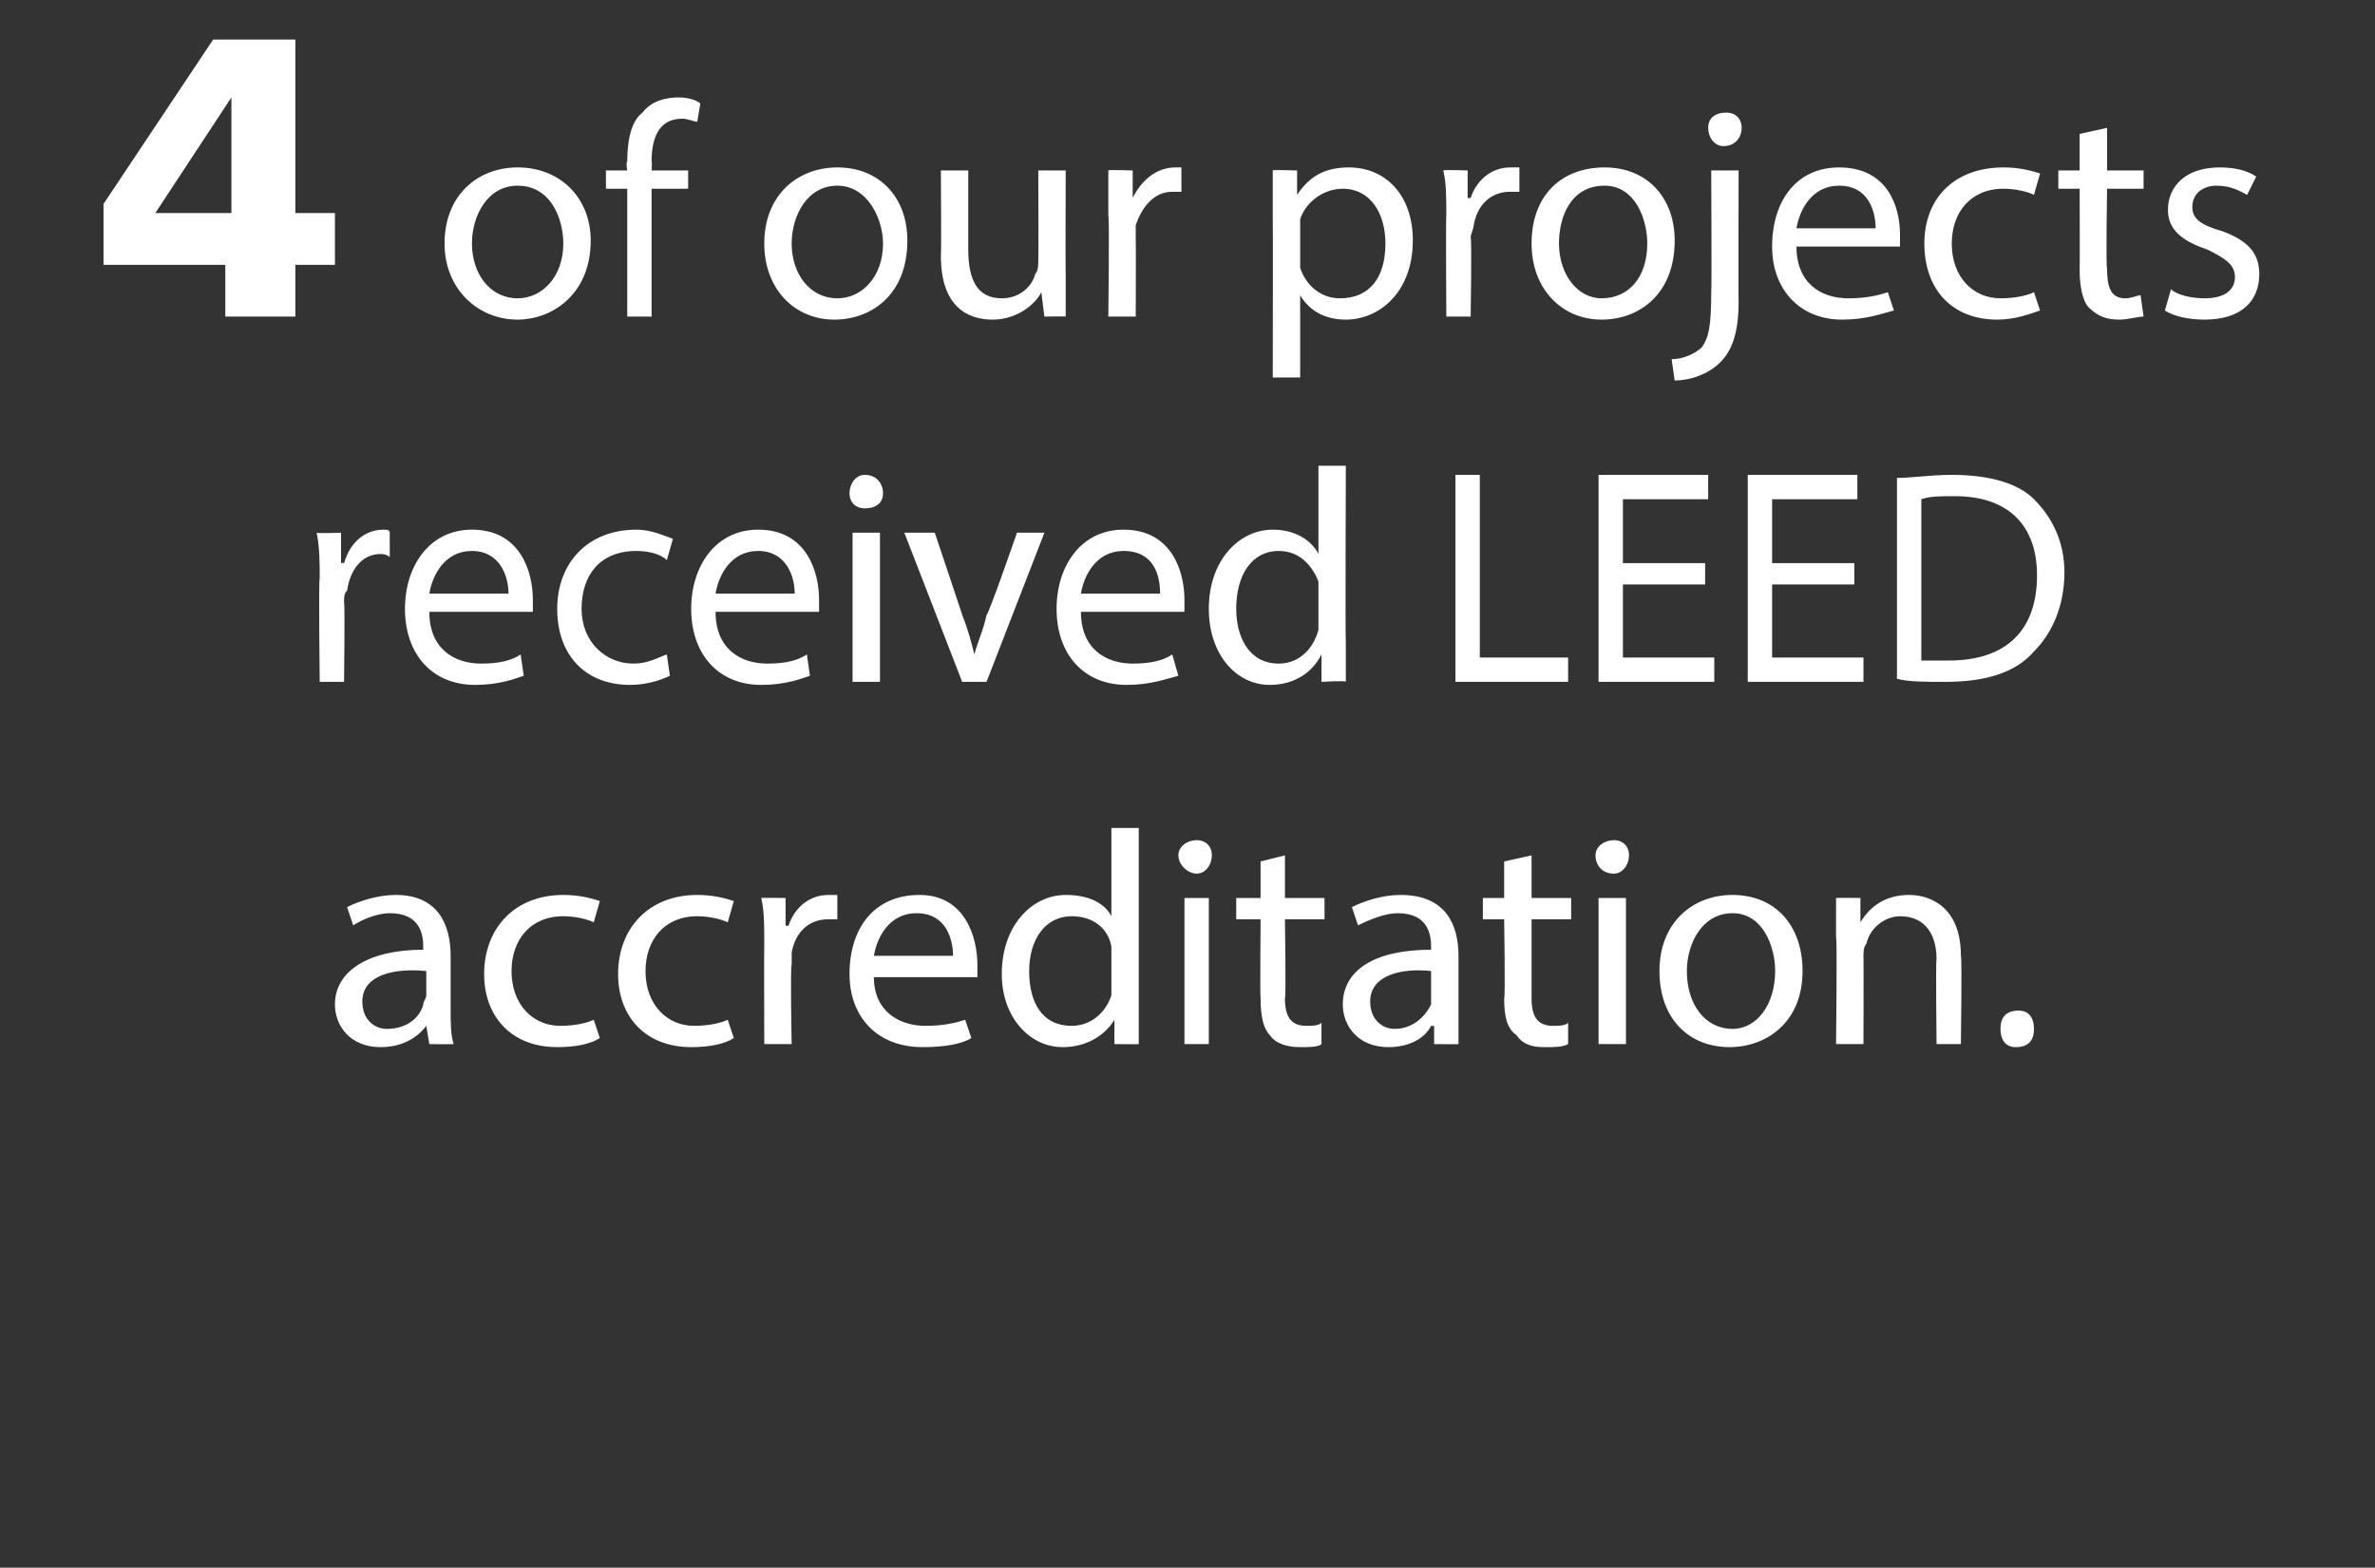 <?xml version="1.0" standalone="no"?>
<!DOCTYPE svg PUBLIC "-//W3C//DTD SVG 1.1//EN" "http://www.w3.org/Graphics/SVG/1.1/DTD/svg11.dtd">
<svg xmlns="http://www.w3.org/2000/svg" version="1.1" width="78px" height="51.5px" viewBox="0 0 78 51.5">
  <rect x="0" y="0" width="78" height="51.5" fill="#333333" stroke="none"/>
  <desc>4 of our projects received LEED accreditation</desc>
  <defs/>
  <g id="Polygon422552">
    <path d="M 14.1 34.3 L 14 33.7 C 14 33.7 13.99 33.71 14 33.7 C 13.7 34.1 13.2 34.4 12.5 34.4 C 11.5 34.4 11 33.7 11 33 C 11 31.9 12.1 31.2 13.9 31.2 C 13.9 31.2 13.9 31.1 13.9 31.1 C 13.9 30.7 13.8 30 12.8 30 C 12.4 30 11.9 30.2 11.6 30.4 C 11.6 30.4 11.4 29.8 11.4 29.8 C 11.8 29.6 12.4 29.4 13 29.4 C 14.4 29.4 14.8 30.4 14.8 31.4 C 14.8 31.4 14.8 33.2 14.8 33.2 C 14.8 33.6 14.8 34 14.9 34.3 C 14.88 34.31 14.1 34.3 14.1 34.3 Z M 14 31.9 C 13 31.8 11.9 32 11.9 32.9 C 11.9 33.5 12.3 33.8 12.7 33.8 C 13.4 33.8 13.8 33.4 13.9 33 C 13.9 32.9 14 32.8 14 32.7 C 14 32.7 14 31.9 14 31.9 Z M 19.7 34.1 C 19.4 34.3 18.9 34.4 18.3 34.4 C 16.8 34.4 15.9 33.4 15.9 32 C 15.9 30.5 16.9 29.4 18.5 29.4 C 19 29.4 19.4 29.5 19.7 29.6 C 19.7 29.6 19.5 30.3 19.5 30.3 C 19.3 30.2 18.9 30.1 18.5 30.1 C 17.4 30.1 16.8 30.9 16.8 31.9 C 16.8 33 17.5 33.7 18.4 33.7 C 18.9 33.7 19.3 33.6 19.5 33.5 C 19.5 33.5 19.7 34.1 19.7 34.1 Z M 24.1 34.1 C 23.8 34.3 23.3 34.4 22.7 34.4 C 21.2 34.4 20.3 33.4 20.3 32 C 20.3 30.5 21.3 29.4 22.9 29.4 C 23.4 29.4 23.8 29.5 24.1 29.6 C 24.1 29.6 23.9 30.3 23.9 30.3 C 23.7 30.2 23.3 30.1 22.9 30.1 C 21.8 30.1 21.2 30.9 21.2 31.9 C 21.2 33 21.9 33.7 22.8 33.7 C 23.3 33.7 23.7 33.6 23.9 33.5 C 23.9 33.5 24.1 34.1 24.1 34.1 Z M 25.1 31 C 25.1 30.4 25.1 29.9 25 29.5 C 25.05 29.49 25.8 29.5 25.8 29.5 L 25.8 30.4 C 25.8 30.4 25.88 30.44 25.9 30.4 C 26.1 29.8 26.6 29.4 27.2 29.4 C 27.3 29.4 27.4 29.4 27.5 29.4 C 27.5 29.4 27.5 30.2 27.5 30.2 C 27.4 30.2 27.3 30.2 27.2 30.2 C 26.5 30.2 26.1 30.7 26 31.3 C 26 31.5 26 31.6 26 31.7 C 25.95 31.74 26 34.3 26 34.3 L 25.1 34.3 C 25.1 34.3 25.09 31 25.1 31 Z M 28.7 32.1 C 28.7 33.2 29.5 33.7 30.4 33.7 C 31 33.7 31.4 33.6 31.7 33.5 C 31.7 33.5 31.9 34.1 31.9 34.1 C 31.6 34.3 31 34.4 30.3 34.4 C 28.8 34.4 27.9 33.4 27.9 32 C 27.9 30.5 28.7 29.4 30.2 29.4 C 31.7 29.4 32.1 30.8 32.1 31.7 C 32.1 31.8 32.1 32 32.1 32.1 C 32.1 32.1 28.7 32.1 28.7 32.1 Z M 31.3 31.4 C 31.3 30.9 31.1 30 30.1 30 C 29.2 30 28.8 30.8 28.7 31.4 C 28.7 31.4 31.3 31.4 31.3 31.4 Z M 37.4 27.2 C 37.4 27.2 37.4 33.07 37.4 33.1 C 37.4 33.5 37.4 34 37.4 34.3 C 37.44 34.31 36.6 34.3 36.6 34.3 L 36.6 33.5 C 36.6 33.5 36.59 33.48 36.6 33.5 C 36.3 34 35.7 34.4 34.9 34.4 C 33.8 34.4 32.9 33.4 32.9 32 C 32.9 30.4 33.9 29.4 35 29.4 C 35.8 29.4 36.3 29.7 36.5 30.1 C 36.5 30.12 36.5 30.1 36.5 30.1 L 36.5 27.2 L 37.4 27.2 Z M 36.5 31.5 C 36.5 31.3 36.5 31.2 36.5 31.1 C 36.4 30.5 35.9 30.1 35.2 30.1 C 34.3 30.1 33.8 30.9 33.8 31.9 C 33.8 32.9 34.2 33.7 35.2 33.7 C 35.8 33.7 36.3 33.3 36.5 32.7 C 36.5 32.5 36.5 32.4 36.5 32.3 C 36.5 32.3 36.5 31.5 36.5 31.5 Z M 38.9 34.3 L 38.9 29.5 L 39.7 29.5 L 39.7 34.3 L 38.9 34.3 Z M 39.8 28.1 C 39.8 28.4 39.6 28.7 39.3 28.7 C 39 28.7 38.7 28.4 38.7 28.1 C 38.7 27.8 39 27.6 39.3 27.6 C 39.6 27.6 39.8 27.8 39.8 28.1 Z M 42.2 28.1 L 42.2 29.5 L 43.5 29.5 L 43.5 30.2 L 42.2 30.2 C 42.2 30.2 42.24 32.76 42.2 32.8 C 42.2 33.4 42.4 33.7 42.9 33.7 C 43.1 33.7 43.3 33.7 43.4 33.6 C 43.4 33.6 43.4 34.3 43.4 34.3 C 43.3 34.4 43 34.4 42.7 34.4 C 42.3 34.4 41.9 34.3 41.7 34 C 41.5 33.8 41.4 33.4 41.4 32.8 C 41.38 32.79 41.4 30.2 41.4 30.2 L 40.6 30.2 L 40.6 29.5 L 41.4 29.5 L 41.4 28.3 L 42.2 28.1 Z M 47.1 34.3 L 47.1 33.7 C 47.1 33.7 47.05 33.71 47 33.7 C 46.8 34.1 46.3 34.4 45.6 34.4 C 44.6 34.4 44.1 33.7 44.1 33 C 44.1 31.9 45.1 31.2 47 31.2 C 47 31.2 47 31.1 47 31.1 C 47 30.7 46.9 30 45.9 30 C 45.5 30 45 30.2 44.6 30.4 C 44.6 30.4 44.4 29.8 44.4 29.8 C 44.8 29.6 45.4 29.4 46 29.4 C 47.5 29.4 47.9 30.4 47.9 31.4 C 47.9 31.4 47.9 33.2 47.9 33.2 C 47.9 33.6 47.9 34 47.9 34.3 C 47.94 34.31 47.1 34.3 47.1 34.3 Z M 47 31.9 C 46.1 31.8 45 32 45 32.9 C 45 33.5 45.4 33.8 45.8 33.8 C 46.4 33.8 46.8 33.4 47 33 C 47 32.9 47 32.8 47 32.7 C 47 32.7 47 31.9 47 31.9 Z M 50.3 28.1 L 50.3 29.5 L 51.6 29.5 L 51.6 30.2 L 50.3 30.2 C 50.3 30.2 50.3 32.76 50.3 32.8 C 50.3 33.4 50.5 33.7 51 33.7 C 51.2 33.7 51.4 33.7 51.5 33.6 C 51.5 33.6 51.5 34.3 51.5 34.3 C 51.3 34.4 51.1 34.4 50.7 34.4 C 50.3 34.4 50 34.3 49.8 34 C 49.5 33.8 49.4 33.4 49.4 32.8 C 49.44 32.79 49.4 30.2 49.4 30.2 L 48.7 30.2 L 48.7 29.5 L 49.4 29.5 L 49.4 28.3 L 50.3 28.1 Z M 52.5 34.3 L 52.5 29.5 L 53.4 29.5 L 53.4 34.3 L 52.5 34.3 Z M 53.5 28.1 C 53.5 28.4 53.3 28.7 53 28.7 C 52.6 28.7 52.4 28.4 52.4 28.1 C 52.4 27.8 52.7 27.6 53 27.6 C 53.3 27.6 53.5 27.8 53.5 28.1 Z M 59.2 31.9 C 59.2 33.6 58 34.4 56.8 34.4 C 55.5 34.4 54.5 33.5 54.5 31.9 C 54.5 30.3 55.6 29.4 56.9 29.4 C 58.3 29.4 59.2 30.4 59.2 31.9 Z M 55.4 31.9 C 55.4 33 56 33.8 56.9 33.8 C 57.7 33.8 58.3 33 58.3 31.9 C 58.3 31.1 57.9 30 56.9 30 C 55.9 30 55.4 31 55.4 31.9 Z M 60.3 30.8 C 60.3 30.3 60.3 29.9 60.3 29.5 C 60.3 29.49 61.1 29.5 61.1 29.5 L 61.1 30.3 C 61.1 30.3 61.14 30.29 61.1 30.3 C 61.4 29.8 61.9 29.4 62.7 29.4 C 63.4 29.4 64.4 29.8 64.4 31.4 C 64.44 31.43 64.4 34.3 64.4 34.3 L 63.6 34.3 C 63.6 34.3 63.57 31.53 63.6 31.5 C 63.6 30.8 63.3 30.1 62.4 30.1 C 61.9 30.1 61.4 30.5 61.3 31 C 61.2 31.1 61.2 31.3 61.2 31.4 C 61.21 31.41 61.2 34.3 61.2 34.3 L 60.3 34.3 C 60.3 34.3 60.34 30.8 60.3 30.8 Z M 65.7 33.8 C 65.7 33.4 65.9 33.2 66.3 33.2 C 66.6 33.2 66.8 33.4 66.8 33.8 C 66.8 34.2 66.6 34.4 66.2 34.4 C 65.9 34.4 65.7 34.2 65.7 33.8 Z " stroke="none" fill="#fff"/>
  </g>
  <g id="Polygon422551">
    <path d="M 10.5 19 C 10.5 18.5 10.5 18 10.4 17.5 C 10.42 17.53 11.2 17.5 11.2 17.5 L 11.2 18.5 C 11.2 18.5 11.26 18.48 11.3 18.5 C 11.5 17.8 12 17.4 12.6 17.4 C 12.7 17.4 12.8 17.4 12.8 17.5 C 12.8 17.5 12.8 18.3 12.8 18.3 C 12.8 18.3 12.7 18.2 12.5 18.2 C 11.9 18.2 11.5 18.7 11.4 19.4 C 11.3 19.5 11.3 19.6 11.3 19.8 C 11.33 19.78 11.3 22.4 11.3 22.4 L 10.5 22.4 C 10.5 22.4 10.46 19.04 10.5 19 Z M 14.1 20.1 C 14.1 21.3 14.9 21.8 15.8 21.8 C 16.4 21.8 16.8 21.7 17.1 21.5 C 17.1 21.5 17.2 22.2 17.2 22.2 C 16.9 22.3 16.4 22.5 15.6 22.5 C 14.2 22.5 13.3 21.5 13.3 20 C 13.3 18.6 14.1 17.4 15.5 17.4 C 17.1 17.4 17.5 18.8 17.5 19.7 C 17.5 19.9 17.5 20 17.5 20.1 C 17.5 20.1 14.1 20.1 14.1 20.1 Z M 16.7 19.5 C 16.7 18.9 16.4 18.1 15.5 18.1 C 14.6 18.1 14.2 18.9 14.1 19.5 C 14.1 19.5 16.7 19.5 16.7 19.5 Z M 22 22.2 C 21.8 22.3 21.3 22.5 20.7 22.5 C 19.2 22.5 18.3 21.5 18.3 20 C 18.3 18.5 19.3 17.4 20.9 17.4 C 21.4 17.4 21.8 17.6 22.1 17.7 C 22.1 17.7 21.9 18.4 21.9 18.4 C 21.7 18.2 21.3 18.1 20.9 18.1 C 19.7 18.1 19.1 18.9 19.1 20 C 19.1 21.1 19.9 21.8 20.8 21.8 C 21.3 21.8 21.6 21.6 21.9 21.5 C 21.9 21.5 22 22.2 22 22.2 Z M 23.5 20.1 C 23.5 21.3 24.3 21.8 25.2 21.8 C 25.8 21.8 26.2 21.7 26.5 21.5 C 26.5 21.5 26.6 22.2 26.6 22.2 C 26.3 22.3 25.8 22.5 25 22.5 C 23.6 22.5 22.7 21.5 22.7 20 C 22.7 18.6 23.5 17.4 24.9 17.4 C 26.5 17.4 26.9 18.8 26.9 19.7 C 26.9 19.9 26.9 20 26.9 20.1 C 26.9 20.1 23.5 20.1 23.5 20.1 Z M 26.1 19.5 C 26.1 18.9 25.8 18.1 24.9 18.1 C 24 18.1 23.6 18.9 23.5 19.5 C 23.5 19.5 26.1 19.5 26.1 19.5 Z M 28 22.4 L 28 17.5 L 28.9 17.5 L 28.9 22.4 L 28 22.4 Z M 29 16.2 C 29 16.5 28.8 16.7 28.4 16.7 C 28.1 16.7 27.9 16.5 27.9 16.2 C 27.9 15.9 28.1 15.6 28.4 15.6 C 28.8 15.6 29 15.9 29 16.2 Z M 30.7 17.5 C 30.7 17.5 31.62 20.24 31.6 20.2 C 31.8 20.7 31.9 21.1 32 21.5 C 32 21.5 32 21.5 32 21.5 C 32.1 21.1 32.3 20.7 32.4 20.2 C 32.45 20.24 33.4 17.5 33.4 17.5 L 34.3 17.5 L 32.4 22.4 L 31.6 22.4 L 29.7 17.5 L 30.7 17.5 Z M 35.5 20.1 C 35.5 21.3 36.3 21.8 37.2 21.8 C 37.8 21.8 38.2 21.7 38.5 21.5 C 38.5 21.5 38.7 22.2 38.7 22.2 C 38.3 22.3 37.8 22.5 37 22.5 C 35.6 22.5 34.7 21.5 34.7 20 C 34.7 18.6 35.5 17.4 36.9 17.4 C 38.5 17.4 38.9 18.8 38.9 19.7 C 38.9 19.9 38.9 20 38.9 20.1 C 38.9 20.1 35.5 20.1 35.5 20.1 Z M 38.1 19.5 C 38.1 18.9 37.9 18.1 36.9 18.1 C 36 18.1 35.6 18.9 35.5 19.5 C 35.5 19.5 38.1 19.5 38.1 19.5 Z M 44.2 15.3 C 44.2 15.3 44.18 21.11 44.2 21.1 C 44.2 21.5 44.2 22 44.2 22.4 C 44.22 22.35 43.4 22.4 43.4 22.4 L 43.4 21.5 C 43.4 21.5 43.37 21.52 43.4 21.5 C 43.1 22.1 42.5 22.5 41.7 22.5 C 40.6 22.5 39.7 21.5 39.7 20 C 39.7 18.4 40.7 17.4 41.8 17.4 C 42.6 17.4 43.1 17.8 43.3 18.2 C 43.28 18.16 43.3 18.2 43.3 18.2 L 43.3 15.3 L 44.2 15.3 Z M 43.3 19.5 C 43.3 19.4 43.3 19.2 43.3 19.1 C 43.1 18.6 42.7 18.1 42 18.1 C 41.1 18.1 40.6 18.9 40.6 20 C 40.6 20.9 41 21.8 42 21.8 C 42.6 21.8 43.1 21.4 43.3 20.7 C 43.3 20.6 43.3 20.5 43.3 20.3 C 43.3 20.3 43.3 19.5 43.3 19.5 Z M 47.8 15.6 L 48.6 15.6 L 48.6 21.6 L 51.5 21.6 L 51.5 22.4 L 47.8 22.4 L 47.8 15.6 Z M 56 19.2 L 53.3 19.2 L 53.3 21.6 L 56.3 21.6 L 56.3 22.4 L 52.5 22.4 L 52.5 15.6 L 56.1 15.6 L 56.1 16.4 L 53.3 16.4 L 53.3 18.5 L 56 18.5 L 56 19.2 Z M 60.9 19.2 L 58.2 19.2 L 58.2 21.6 L 61.2 21.6 L 61.2 22.4 L 57.4 22.4 L 57.4 15.6 L 61 15.6 L 61 16.4 L 58.2 16.4 L 58.2 18.5 L 60.9 18.5 L 60.9 19.2 Z M 62.3 15.7 C 62.8 15.7 63.4 15.6 64.1 15.6 C 65.4 15.6 66.3 15.9 66.8 16.4 C 67.4 17 67.8 17.8 67.8 18.8 C 67.8 19.9 67.4 20.8 66.8 21.4 C 66.2 22.1 65.2 22.4 63.9 22.4 C 63.2 22.4 62.7 22.4 62.3 22.3 C 62.3 22.3 62.3 15.7 62.3 15.7 Z M 63.1 21.7 C 63.4 21.7 63.7 21.7 64 21.7 C 65.9 21.7 66.9 20.7 66.9 18.9 C 66.9 17.3 66 16.3 64.2 16.3 C 63.7 16.3 63.4 16.3 63.1 16.4 C 63.1 16.4 63.1 21.7 63.1 21.7 Z " stroke="none" fill="#fff"/>
  </g>
  <g id="Polygon422550">
    <path d="M 7.4 8.7 L 3.4 8.7 L 3.4 6.7 L 7 1.3 L 9.7 1.3 L 9.7 7 L 11 7 L 11 8.7 L 9.7 8.7 L 9.7 10.4 L 7.4 10.4 L 7.4 8.7 Z M 7.6 3.2 L 7.6 3.2 L 5.1 7 L 7.6 7 L 7.6 3.2 Z M 19.4 7.9 C 19.4 9.7 18.1 10.5 17 10.5 C 15.7 10.5 14.6 9.5 14.6 8 C 14.6 6.4 15.7 5.5 17 5.5 C 18.4 5.5 19.4 6.5 19.4 7.9 Z M 15.5 8 C 15.5 9 16.1 9.8 17 9.8 C 17.8 9.8 18.5 9.1 18.5 8 C 18.5 7.2 18.1 6.1 17 6.1 C 16 6.1 15.5 7.1 15.5 8 Z M 20.6 10.4 L 20.6 6.2 L 19.9 6.2 L 19.9 5.6 L 20.6 5.6 C 20.6 5.6 20.55 5.34 20.6 5.3 C 20.6 4.7 20.7 4 21.1 3.7 C 21.4 3.3 21.9 3.2 22.3 3.2 C 22.6 3.2 22.9 3.3 23 3.4 C 23 3.4 22.9 4 22.9 4 C 22.8 4 22.6 3.9 22.4 3.9 C 21.6 3.9 21.4 4.6 21.4 5.3 C 21.42 5.31 21.4 5.6 21.4 5.6 L 22.6 5.6 L 22.6 6.2 L 21.4 6.2 L 21.4 10.4 L 20.6 10.4 Z M 29.8 7.9 C 29.8 9.7 28.6 10.5 27.4 10.5 C 26.1 10.5 25.1 9.5 25.1 8 C 25.1 6.4 26.2 5.5 27.5 5.5 C 28.9 5.5 29.8 6.5 29.8 7.9 Z M 26 8 C 26 9 26.6 9.8 27.5 9.8 C 28.3 9.8 29 9.1 29 8 C 29 7.2 28.5 6.1 27.5 6.1 C 26.5 6.1 26 7.1 26 8 Z M 35 9.1 C 35 9.6 35 10 35 10.4 C 35.03 10.39 34.3 10.4 34.3 10.4 L 34.2 9.6 C 34.2 9.6 34.18 9.61 34.2 9.6 C 34 10 33.4 10.5 32.6 10.5 C 31.8 10.5 30.9 10.1 30.9 8.4 C 30.92 8.39 30.9 5.6 30.9 5.6 L 31.8 5.6 C 31.8 5.6 31.8 8.24 31.8 8.2 C 31.8 9.2 32.1 9.8 32.9 9.8 C 33.5 9.8 33.9 9.4 34 9 C 34.1 8.9 34.1 8.7 34.1 8.5 C 34.11 8.53 34.1 5.6 34.1 5.6 L 35 5.6 C 35 5.6 34.99 9.08 35 9.1 Z M 36.4 7.1 C 36.4 6.5 36.4 6 36.4 5.6 C 36.4 5.57 37.2 5.6 37.2 5.6 L 37.2 6.5 C 37.2 6.5 37.24 6.52 37.2 6.5 C 37.5 5.9 38 5.5 38.6 5.5 C 38.7 5.5 38.7 5.5 38.8 5.5 C 38.8 5.5 38.8 6.3 38.8 6.3 C 38.7 6.3 38.6 6.3 38.5 6.3 C 37.9 6.3 37.5 6.8 37.3 7.4 C 37.3 7.5 37.3 7.7 37.3 7.8 C 37.31 7.82 37.3 10.4 37.3 10.4 L 36.4 10.4 C 36.4 10.4 36.44 7.08 36.4 7.1 Z M 41.8 7.1 C 41.8 6.5 41.8 6 41.8 5.6 C 41.77 5.57 42.6 5.6 42.6 5.6 L 42.6 6.4 C 42.6 6.4 42.62 6.4 42.6 6.4 C 43 5.8 43.5 5.5 44.3 5.5 C 45.5 5.5 46.4 6.4 46.4 7.9 C 46.4 9.6 45.3 10.5 44.2 10.5 C 43.5 10.5 43 10.2 42.7 9.7 C 42.7 9.75 42.7 9.7 42.7 9.7 L 42.7 12.4 L 41.8 12.4 C 41.8 12.4 41.81 7.15 41.8 7.1 Z M 42.7 8.4 C 42.7 8.6 42.7 8.7 42.7 8.8 C 42.9 9.4 43.4 9.8 44 9.8 C 45 9.8 45.5 9.1 45.5 8 C 45.5 7 45 6.2 44.1 6.2 C 43.5 6.2 42.9 6.6 42.7 7.2 C 42.7 7.4 42.7 7.5 42.7 7.6 C 42.7 7.6 42.7 8.4 42.7 8.4 Z M 47.5 7.1 C 47.5 6.5 47.5 6 47.4 5.6 C 47.44 5.57 48.2 5.6 48.2 5.6 L 48.2 6.5 C 48.2 6.5 48.27 6.52 48.3 6.5 C 48.5 5.9 49 5.5 49.6 5.5 C 49.7 5.5 49.8 5.5 49.9 5.5 C 49.9 5.5 49.9 6.3 49.9 6.3 C 49.8 6.3 49.7 6.3 49.6 6.3 C 48.9 6.3 48.5 6.8 48.4 7.4 C 48.4 7.5 48.3 7.7 48.3 7.8 C 48.34 7.82 48.3 10.4 48.3 10.4 L 47.5 10.4 C 47.5 10.4 47.48 7.08 47.5 7.1 Z M 55 7.9 C 55 9.7 53.8 10.5 52.6 10.5 C 51.3 10.5 50.3 9.5 50.3 8 C 50.3 6.4 51.3 5.5 52.7 5.5 C 54.1 5.5 55 6.5 55 7.9 Z M 51.2 8 C 51.2 9 51.8 9.8 52.6 9.8 C 53.5 9.8 54.1 9.1 54.1 8 C 54.1 7.2 53.7 6.1 52.7 6.1 C 51.6 6.1 51.2 7.1 51.2 8 Z M 54.9 11.8 C 55.3 11.8 55.7 11.6 55.9 11.4 C 56.1 11.1 56.2 10.8 56.2 9.6 C 56.22 9.61 56.2 5.6 56.2 5.6 L 57.1 5.6 C 57.1 5.6 57.09 9.95 57.1 9.9 C 57.1 10.9 56.9 11.5 56.5 11.9 C 56.1 12.3 55.5 12.5 55 12.5 C 55 12.5 54.9 11.8 54.9 11.8 Z M 57.2 4.2 C 57.2 4.5 57 4.8 56.6 4.8 C 56.3 4.8 56.1 4.5 56.1 4.2 C 56.1 3.9 56.3 3.7 56.7 3.7 C 57 3.7 57.2 3.9 57.2 4.2 Z M 59 8.1 C 59 9.3 59.8 9.8 60.7 9.8 C 61.3 9.8 61.7 9.7 62 9.6 C 62 9.6 62.2 10.2 62.2 10.2 C 61.8 10.3 61.3 10.5 60.5 10.5 C 59.1 10.5 58.2 9.5 58.2 8.1 C 58.2 6.6 59 5.5 60.4 5.5 C 62 5.5 62.4 6.8 62.4 7.7 C 62.4 7.9 62.4 8.1 62.4 8.1 C 62.4 8.1 59 8.1 59 8.1 Z M 61.6 7.5 C 61.6 7 61.4 6.1 60.4 6.1 C 59.5 6.1 59.1 6.9 59 7.5 C 59 7.5 61.6 7.5 61.6 7.5 Z M 67 10.2 C 66.7 10.3 66.2 10.5 65.6 10.5 C 64.1 10.5 63.2 9.5 63.2 8 C 63.2 6.5 64.2 5.5 65.8 5.5 C 66.3 5.5 66.7 5.6 67 5.7 C 67 5.7 66.8 6.4 66.8 6.4 C 66.6 6.3 66.2 6.2 65.8 6.2 C 64.7 6.2 64.1 7 64.1 8 C 64.1 9.1 64.8 9.8 65.7 9.8 C 66.2 9.8 66.6 9.7 66.8 9.6 C 66.8 9.6 67 10.2 67 10.2 Z M 69.2 4.2 L 69.2 5.6 L 70.4 5.6 L 70.4 6.2 L 69.2 6.2 C 69.2 6.2 69.16 8.84 69.2 8.8 C 69.2 9.4 69.3 9.8 69.8 9.8 C 70 9.8 70.2 9.7 70.3 9.7 C 70.3 9.7 70.4 10.4 70.4 10.4 C 70.2 10.4 69.9 10.5 69.6 10.5 C 69.2 10.5 68.9 10.4 68.6 10.1 C 68.4 9.9 68.3 9.4 68.3 8.9 C 68.31 8.87 68.3 6.2 68.3 6.2 L 67.6 6.2 L 67.6 5.6 L 68.3 5.6 L 68.3 4.4 L 69.2 4.2 Z M 71.3 9.5 C 71.5 9.7 72 9.8 72.4 9.8 C 73.1 9.8 73.4 9.5 73.4 9.1 C 73.4 8.7 73.1 8.5 72.5 8.2 C 71.6 7.9 71.2 7.5 71.2 6.9 C 71.2 6.1 71.8 5.5 72.9 5.5 C 73.4 5.5 73.8 5.6 74.1 5.8 C 74.1 5.8 73.8 6.4 73.8 6.4 C 73.6 6.3 73.3 6.1 72.8 6.1 C 72.3 6.1 72 6.4 72 6.8 C 72 7.2 72.3 7.4 73 7.6 C 73.8 7.9 74.2 8.3 74.2 9 C 74.2 9.9 73.6 10.5 72.4 10.5 C 71.9 10.5 71.4 10.4 71.1 10.2 C 71.1 10.2 71.3 9.5 71.3 9.5 Z " stroke="none" fill="#fff"/>
  </g>
</svg>